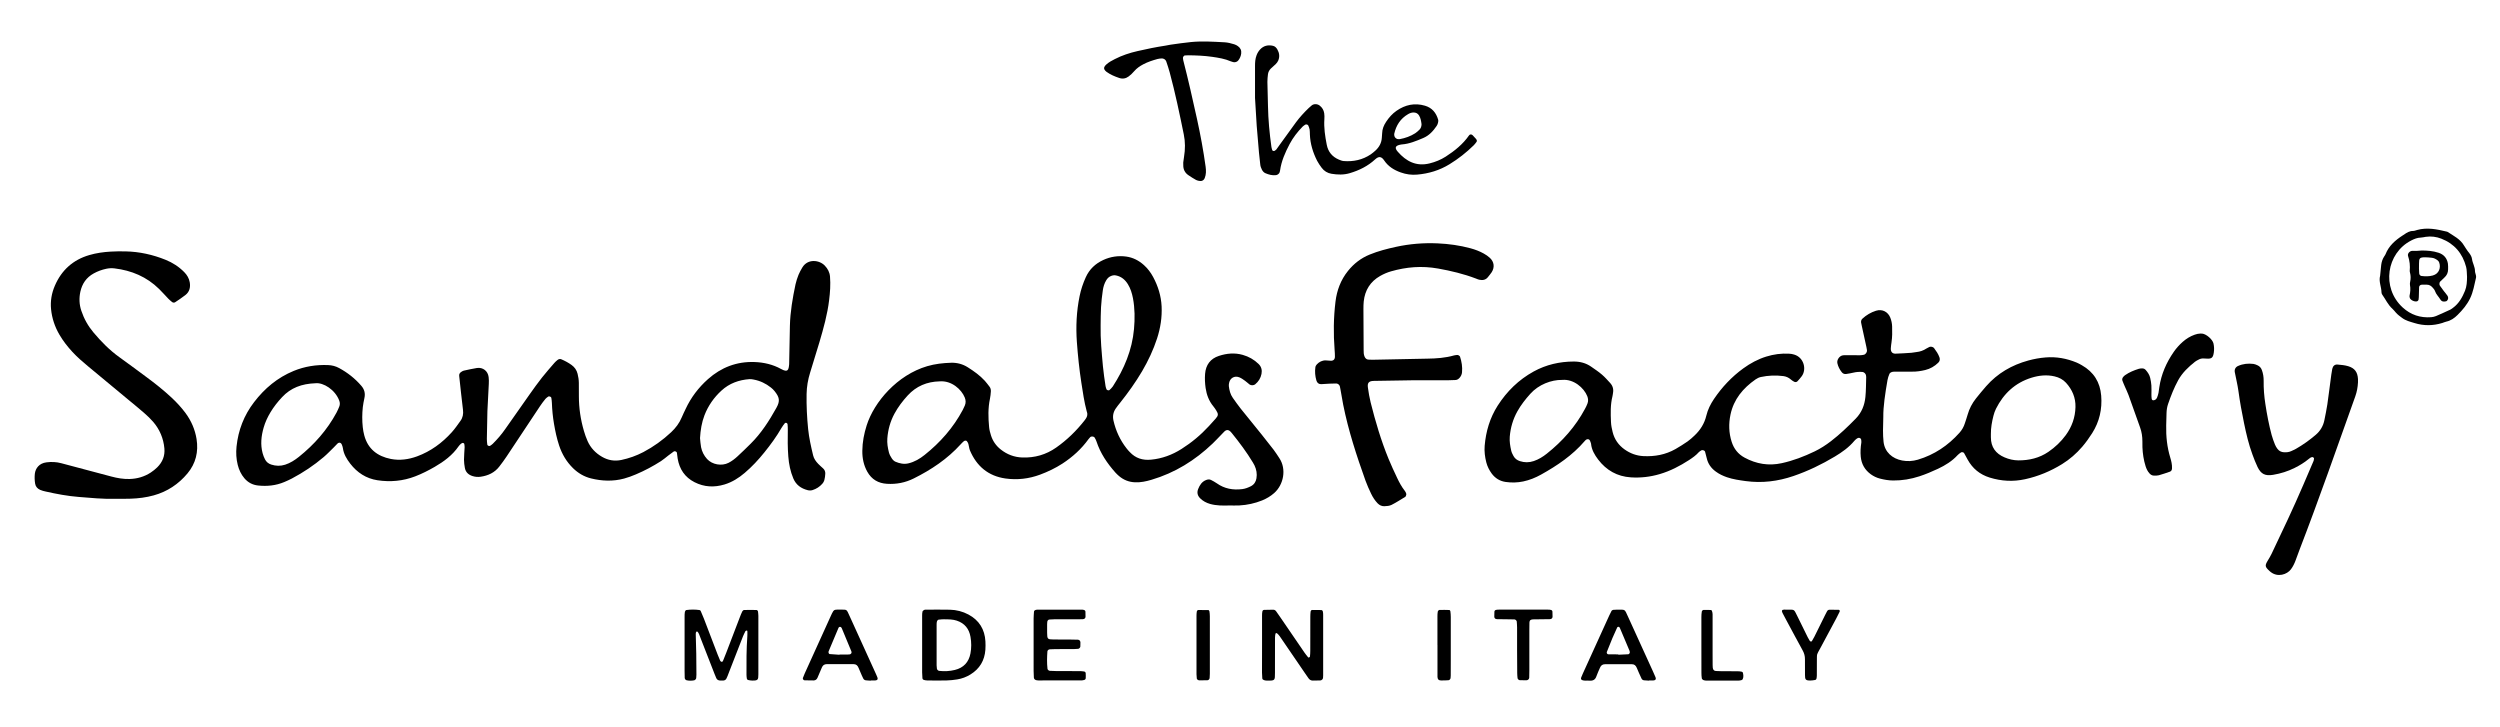 <?xml version="1.0" encoding="utf-8"?>
<!-- Generator: $$$/GeneralStr/196=Adobe Illustrator 27.6.0, SVG Export Plug-In . SVG Version: 6.00 Build 0)  -->
<svg version="1.1" id="Ebene_1" xmlns="http://www.w3.org/2000/svg" xmlns:xlink="http://www.w3.org/1999/xlink" x="0px" y="0px"
	 viewBox="0 0 5976.6 1738.6" style="enable-background:new 0 0 5976.6 1738.6;" xml:space="preserve">
<g>
	<path d="M1165.2,982.9c-0.5,22.5-1,44.5-1.3,66.5c-0.1,4.6,0.6,9.2,1.1,13.8c0.2,2.1,4.7,3.9,6.5,2.7c2.2-1.5,4.5-2.9,6.4-4.8
		c10.9-10.8,20.9-22.3,29.7-35c19.4-27.9,38.9-55.7,58.6-83.4c9.6-13.6,19.3-27.1,29.6-40.2c9.5-12,19.7-23.5,29.7-35.1
		c2.2-2.5,4.7-4.7,7.3-6.8c2.7-2.2,6-3.1,9.3-1.6c8.6,3.7,16.8,8.1,24.4,13.6c7.3,5.3,12.1,12.1,14.3,21c1.8,7.2,2.9,14.4,3,21.7
		c0.1,10.7,0.2,21.3,0.1,32c0,28.2,4.1,55.8,12,82.8c2.4,8.3,5.3,16.5,8.8,24.4c7.3,16.3,19.1,28.7,34.6,37.6
		c14.5,8.4,29.8,10.9,46.2,7.5c18.4-3.9,35.9-10.1,52.5-18.8c24.3-12.8,46.4-28.7,66.5-47.5c10.8-10.2,19.6-21.7,25.3-35.5
		c2.8-6.8,6.1-13.3,9.2-19.9c12.8-27.6,30.9-51.4,53.5-71.5c31.7-28.2,68.9-42.5,111.5-40.9c22.2,0.8,43.7,5.8,63.2,16.6
		c16.4,9,18.1,2.6,19.4-11.4c0.3-3.3,0.2-6.7,0.2-10c0.5-27.3,0.9-54.6,1.6-82c0.8-33.4,6.5-66.3,13.4-98.9
		c1.7-7.8,4.3-15.4,7.2-22.8c2.5-6.1,5.8-12,9.2-17.7c13-21.5,40.7-17.8,53.5-4.4c7.1,7.4,11.8,16,12.6,26.5
		c1.5,18.7,0.2,37.3-2.1,55.8c-4.1,34.5-13.5,67.9-23.3,101.1c-7.2,24.3-14.7,48.4-22.2,72.6c-5.2,16.7-8.1,33.6-8.4,51.1
		c-0.5,28,0.9,56,3.7,83.8c2.2,21.2,6.9,42,11.9,62.8c1.9,8,6.6,14.5,12.2,20.3c3.7,3.8,7.7,7.3,11.7,10.9c3.8,3.4,5.4,7.8,5.2,12.5
		c-0.2,5.3-1,10.6-2.3,15.7c-0.8,3.1-2.7,6.2-4.9,8.6c-6.3,7.1-14.2,12.2-23.2,15c-3.6,1.2-8.1,1.2-11.8,0.2
		c-15.6-4-27.7-12.5-34.2-27.9c-7.1-16.8-10.6-34.4-12-52.4c-1.7-21.3-1.6-42.6-1.2-63.9c0.1-4.6-0.2-9.3-0.7-13.9
		c-0.1-1-1.4-2.3-2.5-2.7c-1-0.4-3-0.3-3.6,0.4c-2.9,3.6-5.8,7.3-8.1,11.3c-12,20.9-26.1,40.2-41.2,58.9c-14.2,17.7-29.7,34.3-47,49
		c-14.3,12.2-30.1,22.1-48.2,27.6c-24.6,7.4-48.6,6.4-71.8-5.5c-23.1-11.8-35.9-31.1-40.2-56.3c-0.8-4.6-1.1-9.2-1.8-13.8
		c-0.5-3.2-5.1-5-7.9-3c-4.4,3-8.5,6.3-12.8,9.5c-5.8,4.4-11.3,9.4-17.4,13.3c-19.1,12.2-39.1,22.9-60,31.7
		c-9.2,3.9-18.6,7.4-28.2,10c-26.3,7.1-52.9,6.1-79.1-0.4c-16.4-4.1-30.6-12.4-42.9-24.4c-15.6-15.3-26.3-33.4-33.2-54
		c-5.7-17.1-9.4-34.7-12.4-52.4c-2.8-16.5-4.4-33-5-49.7c-0.1-4-0.7-7.9-1.3-11.8c-0.5-3.2-5.4-4.9-8-2.9c-2.1,1.6-4.5,3.1-6.1,5.1
		c-4.6,5.7-9.1,11.5-13.1,17.6c-26.6,39.9-53,80-79.6,119.9c-5.5,8.3-11.5,16.4-17.6,24.3c-11.2,14.6-26.7,21.7-44.4,24.3
		c-6.6,1-13.2,0.5-19.7-1.6c-9.7-3.1-16.3-9.2-18.2-19.3c-1.2-6.5-2.1-13.2-2.1-19.8c0-10,1.1-19.9,1.5-29.9
		c0.1-2.6-0.5-5.2-0.8-7.8c-0.2-1.6-3.5-3-4.8-2.2c-1.1,0.7-2.5,1.1-3.4,2c-1.9,1.8-3.9,3.7-5.4,5.9c-14.8,21.4-35,36.3-57.1,49.1
		c-15,8.6-30.4,16.5-46.6,22.7c-29.3,11.3-59.7,14-90.4,9.3c-26.8-4.1-48.4-18.2-64.9-39.6c-8.6-11.1-15.8-23.1-17.7-37.5
		c-0.3-2.6-1.4-5.1-2.3-7.6c-1.9-5.4-6.6-6.7-10.7-2.8c-2.9,2.8-5.4,5.9-8.3,8.6c-8.1,7.9-15.9,16.2-24.5,23.5
		c-23.4,19.9-48.9,36.9-76.1,51.3c-5.9,3.1-12,5.8-18.1,8.4c-20.1,8.5-41.2,10.6-62.7,8.3c-13.2-1.4-24.1-7.2-32.7-17.3
		c-7.9-9.3-12.9-20.1-15.9-31.9c-3.6-14.4-4.4-29-2.9-43.7c4.1-39.4,17.9-75,42-106.4c25.2-32.9,56-58.7,94.6-74.6
		c26.3-10.8,53.7-15.1,82.1-14c9.5,0.3,18.5,2.7,26.7,7.2c20.1,10.9,37.8,24.8,52.8,42.2c7.7,8.8,10,18.4,7.5,29.6
		c-1.5,7.2-3,14.4-3.8,21.6c-1.7,15.9-1.8,32-0.1,47.9c0.7,6.6,1.9,13.2,3.6,19.6c8.7,32.6,31.6,50,63.4,56.3
		c21.3,4.2,42.4,1.3,62.9-6.2c32.6-12,59.8-32,82.9-57.6c7.6-8.4,13.9-17.8,20.6-27c5.8-7.9,7.4-16.8,6.2-26.5
		c-3.3-27.1-6.2-54.2-9.1-81.4c-0.5-4.4,1.8-7.6,5.6-9.8c1.7-1,3.5-2.2,5.4-2.6c10.4-2.2,20.8-4.7,31.3-6.3
		c14.4-2.2,26.4,7.2,28.1,21.7c0.6,5.3,0.7,10.6,0.4,16C1167.6,939.5,1166.3,961.4,1165.2,982.9z M1673.5,1047.3
		c0.8,7.3,1.1,14.6,2.5,21.8c2.1,10.6,7,20.1,14.3,28.2c12.4,13.6,35.1,17.5,51.5,9.1c7.8-4,14.7-9.3,21-15.1
		c10.8-9.9,21.3-20.2,31.7-30.5c25.4-25.1,44.4-54.9,61.6-85.8c9.4-16.8,7.2-25.5-4.5-40.1c-2.5-3.1-5.4-5.9-8.6-8.4
		c-12.2-9.7-25.9-16.2-41.3-19.1c-3.3-0.6-6.6-1.3-9.9-1c-25.3,1.8-48.2,10-67.1,27.4c-18,16.5-31.6,36-40.5,58.8
		C1677.5,1010,1674.6,1028.4,1673.5,1047.3z M754.3,916.2c-33.2,1.2-59.2,11-79.9,33.2c-10.5,11.2-20,23.2-27.9,36.4
		c-6.9,11.5-12.5,23.5-16.2,36.4c-5.8,20.2-8,40.5-2.5,61.1c1.4,5.1,3.3,10.1,5.7,14.8c3.1,6.1,8.1,10.3,14.9,12.5
		c11.1,3.6,22.1,3.9,33.3,0.3c12.3-4,22.9-10.8,32.8-18.7c36.8-29.5,67.5-64.1,90-105.8c2.5-4.7,4.6-9.6,6.6-14.5
		c1.8-4.5,1.7-9.1,0.1-13.7C801.4,931.4,772.8,914.1,754.3,916.2z"/>
	<path d="M4502.3,996.5c-0.8,25.1-1.3,42.3,0.6,59.7c2.8,24.7,21,40.3,44.5,44.7c12.5,2.4,25.1,1.7,37.6-2
		c39.4-11.8,72.1-33.8,99.4-64.3c5.8-6.5,10.2-14,12.8-22.4c2.2-7,4.8-13.9,6.7-20.9c4-14.3,10.8-27.2,20-38.8
		c7.9-9.9,16-19.7,24.3-29.2c27.2-31,61.4-50.7,100.9-61.5c13.5-3.7,27.3-6.2,41.3-7.3c25.7-2.1,50.4,2.4,74.2,12.3
		c4.3,1.8,8.4,4.1,12.4,6.4c28.3,16,43.6,40.5,46.2,72.7c2.6,32.1-4.2,62.3-21.6,89.7c-7.2,11.3-14.9,22.1-23.6,32.3
		c-14,16.3-30,30.3-48.3,41.6c-27.4,16.9-56.8,29.2-88.3,36.1c-28.6,6.3-56.7,4.8-84.8-3.9c-23.6-7.4-40.9-21.6-52.7-43
		c-2.9-5.2-5.7-10.5-8.6-15.7c-1-1.8-5.6-2.7-7.3-1.4c-2.7,2-5.6,3.8-7.8,6.2c-13.3,14.6-29.6,24.6-47.2,32.9
		c-14.5,6.8-29.2,13-44.4,18c-20.4,6.7-41.3,10.2-62.9,10c-10.8-0.1-21.2-1.9-31.6-4.6c-7.8-2-15-5.5-21.6-10.2
		c-14.3-10.4-22.4-24.4-24.1-42c-1.1-11.3-0.4-22.6,1.4-33.9c0.4-2.5-0.2-5.2-0.6-7.8c-0.3-2.1-4.5-4.2-6.5-3.4
		c-1.2,0.5-2.6,0.9-3.6,1.7c-2.1,1.6-4.3,3.3-5.9,5.3c-13,15.6-29.2,27.1-46.5,37.5c-31.5,18.9-64.4,34.8-99.2,46.7
		c-37.2,12.7-75,17.4-114.1,12.1c-15.2-2.1-30.3-4.2-44.9-9.2c-9.5-3.3-18.5-7.5-26.6-13.5c-11.2-8.1-18.8-18.7-21.8-32.4
		c-1.2-5.2-2.5-10.3-4-15.5c-0.7-2.5-6.2-4.4-8.6-3c-2.2,1.4-4.7,2.7-6.4,4.6c-6.7,7.6-14.9,13.3-23.3,18.8
		c-21.9,14.2-44.8,26.1-70,33.5c-22.6,6.7-45.6,9.3-69.1,7.8c-32.6-2.1-58.5-16.9-78.1-42.6c-8.5-11.2-15.6-23.3-17-37.8
		c-0.1-0.7-0.2-1.3-0.5-1.9c-1.5-3.5-1.7-8.2-6.6-8.9c-3.7-0.5-6.2,2.3-8.3,4.7c-29.1,33.9-65.5,58.4-104.1,79.9
		c-13.4,7.5-27.6,13.2-42.7,16.4c-13.9,2.9-27.9,3.2-41.8,1.2c-13.7-1.9-25-8.7-33.4-20c-6-8.2-10.5-17.1-13-26.8
		c-3.3-13-5-26.2-3.9-39.6c2.9-34.4,12.4-66.7,31.1-96c22-34.3,50.2-62,86.1-81.7c29.9-16.4,62-23.7,95.9-23.8
		c15.1,0,29,3.6,41.5,12.3c8.7,6.1,17.7,12,25.7,18.9c7.1,6,13.2,13.1,19.6,20c6.3,6.8,8.6,14.9,6.9,24c-0.5,2.6-0.6,5.3-1.3,7.9
		c-5.1,20.3-4.4,41-3.5,61.7c0.3,8,2,15.8,3.9,23.6c4.3,17.6,14.1,31.5,28.8,41.9c13.3,9.4,28.1,14.9,44.6,15.8
		c27.2,1.4,53.1-3.3,77-16.9c9.8-5.6,19.4-11.7,28.7-18.1c6-4.2,11.4-9.2,16.7-14.2c13.9-13.1,23.8-28.8,28.2-47.5
		c3.5-14.6,10-27.5,18.2-39.7c19.2-28.4,42.4-53.1,70.2-73.3c16.8-12.2,34.9-22,54.8-28.2c18-5.6,36.4-8,55.2-6.9
		c3.9,0.2,7.9,0.9,11.7,2.1c23.4,7,30.2,35.5,17.9,51.9c-3.2,4.2-6.6,8.3-10.3,12.1c-1.9,1.9-5,2.2-7.5,1c-2.9-1.5-5.8-3.3-8.2-5.5
		c-5.2-4.6-11.2-7.2-17.9-8.1c-18-2.3-36-1.6-53.7,2.2c-4.4,0.9-8.9,3.1-12.6,5.7c-30,20.9-52.3,47.5-60,84.1
		c-4.6,21.8-4.1,43.7,2.8,65.2c5.3,16.6,15.4,29.4,30.8,37.7c28,15.2,57.7,20.2,88.9,13.3c27.4-6,53.5-16,78.8-28.2
		c13.8-6.7,26.7-15,38.9-24.4c21.2-16.3,40.4-34.7,59.1-53.8c14.4-14.7,21.2-32.2,23.2-51.8c1.6-15.9,1.4-31.9,1.9-47.9
		c0-1.3-0.3-2.6-0.5-4c-0.5-3.6-4.5-7.5-8-7.9c-7.4-0.7-14.6-0.2-21.8,1.5c-5.8,1.4-11.7,2.4-17.7,3.3c-4.2,0.6-7.9-1-10.5-4.4
		c-5-6.4-8.7-13.4-10.4-21.3c-1.8-8.2,5.1-18,13.6-19c3.3-0.4,6.6-0.3,10-0.3c10,0,20,0.3,30,0.2c3.3,0,6.6-0.5,9.8-1.2
		c4.2-0.9,7.9-6.4,7.4-10.7c-0.3-2.6-0.9-5.2-1.4-7.8c-3.7-16.9-7.4-33.8-11.1-50.8c-0.6-2.6-1.3-5.2-1.6-7.8
		c-0.4-3.5,0.5-6.7,3.1-9.1c9.4-8.7,20.4-15.2,32.5-19c15.7-4.9,28.9,3.2,34.2,16.4c2.7,6.8,4.2,14,4.4,21.4
		c0.4,12.7,0.4,25.3-1.5,37.9c-0.7,4.6-1.3,9.2-1.6,13.9c-0.6,8.3,3.5,13.3,11.3,13c12.6-0.4,25.3-1.2,37.9-2.1
		c4-0.3,7.9-1.3,11.9-1.7c8.8-0.9,16.9-3.7,24.2-8.6c2.2-1.4,4.6-2.6,7-3.7c3.3-1.4,8.9-0.1,11,2.7c5.2,7,10.1,14.1,13,22.3
		c1.7,4.9,0.7,9.3-3,12.8c-8.8,8.5-19,14.5-31,17.4c-10.4,2.5-20.9,4.1-31.7,3.9c-12.7-0.2-25.3-0.1-38,0c-3.3,0-6.8-0.2-9.9,0.7
		c-2.3,0.7-5.1,2.5-6,4.6c-2.1,4.8-3.8,10-4.7,15.1C4506.8,940.5,4502,972.1,4502.3,996.5z M4759.5,1037.5c0,2.7,0,5.3,0,8
		c0,23.3,11.5,39,32.6,47.9c10.5,4.5,21.6,7.1,33,7.2c25.9,0.1,50.3-5.6,71.9-20.4c16.1-11,30.1-24.3,41.6-40
		c14.5-19.9,22.5-42.2,23.1-67c0.6-22.5-7.7-41.7-22.6-58.1c-7.4-8-16.6-12.8-27.4-15.3c-18.9-4.4-37.3-2.3-55.2,3.2
		c-39,12.1-66.6,37.9-84.8,74.1c-2.7,5.3-4.6,11.1-6.1,16.9C4762,1008.3,4759.3,1022.8,4759.5,1037.5z M3734.8,908.2
		c-26.4-0.4-56.6,11.2-76.4,33.3c-11.6,12.9-22.3,26.5-30.8,41.7c-10.6,18.9-16.5,39.1-18.3,60.7c-0.9,11.4,1,22.6,3.5,33.6
		c1,4.4,3.3,8.7,5.5,12.8c3.3,6,8.5,9.9,15.2,12.1c11.2,3.6,22.1,3.6,33.3-0.2c11.5-3.9,21.7-10.2,31.1-17.7
		c37.4-29.7,68.6-64.8,91.3-107.2c2.2-4.1,4.3-8.3,5.9-12.7c2.2-5.8,1.8-11.5-0.5-17.5C3786.6,927,3762,905.8,3734.8,908.2z"/>
	<path d="M2938.7,1208.4c-15.3,0.4-30.6,0.6-45.6-3.6c-9.2-2.6-17.3-6.9-24-13.6c-6.2-6.2-8.1-13.5-4.8-22c3.8-9.6,9-17.8,19.2-21.7
		c3.9-1.5,7.8-2,11.6-0.1c4.7,2.5,9.5,4.9,13.8,8c18.4,13.1,38.9,16.6,60.8,13.9c7.4-0.9,14.1-3.6,20.7-6.9
		c7.7-4,11.9-10.5,13.3-18.8c1.9-10.9,0-21.2-4.7-31.1c-1.1-2.4-2.6-4.7-3.9-7c-14.8-24.6-32-47.5-50-69.8c-0.8-1-1.7-2-2.6-3
		c-5.1-5.6-10.3-6.1-15.5-1.1c-2.9,2.8-5.5,5.8-8.3,8.6c-6.5,6.7-12.9,13.5-19.6,20c-42.1,40.3-90.2,70.2-146.4,86.8
		c-12.8,3.8-25.7,6.6-39.3,6c-14.6-0.6-27.3-5.6-38.3-15c-3-2.6-6-5.4-8.6-8.3c-19.7-22.1-36-46.2-45.3-74.6c-1-3.1-2.6-6.1-4.3-8.9
		c-1.9-3.2-8.2-3.7-10.7-1c-1.4,1.4-2.7,2.9-3.9,4.5c-17,23.6-38.1,42.7-62.3,58.5c-16.8,10.9-34.8,19.5-53.6,26.5
		c-26.8,10-54.7,13.1-82.6,9.2c-40.9-5.7-69.1-29.3-85.1-67.3c-2-4.8-2.2-10.4-3.7-15.5c-0.7-2.5-2.3-4.8-3.9-6.8
		c-0.6-0.8-2.4-1-3.6-0.9c-1.2,0.1-2.6,0.7-3.6,1.6c-2.5,2.2-4.9,4.5-7.1,7c-31.8,35.1-70.4,60.9-112.4,81.8
		c-20,10-41.5,14.2-63.9,12.8c-20.9-1.2-36.8-10.5-47.1-28.9c-8.7-15.5-12.1-32.4-11.9-50c0.2-20.8,4.1-41,10.4-60.8
		c17.8-56.1,73.1-120.4,144.7-141.5c18.7-5.5,37.9-7.6,57.2-8.2c14.1-0.4,27.7,3.1,39.9,10.9c14.7,9.3,28.8,19.3,40.6,32.2
		c4,4.4,7.5,9.3,11.2,14c2.6,3.3,3.5,7.3,3.3,11.3c-0.4,6-1,12-2.2,17.8c-4.8,22.5-4.1,45.1-2,67.7c0.6,6.6,2.4,13.1,4.4,19.5
		c4.2,13.7,12.2,25.1,23.5,34c15.1,11.9,32.1,18.4,51.5,19.1c29.7,1,56.7-6.7,80.9-23.7c25.8-18.1,48.2-39.9,67.7-64.7
		c2-2.6,4.1-5.4,5.4-8.3c1.1-2.3,1.4-5.1,1.4-7.7c0-1.9-0.9-3.9-1.4-5.8c-6.1-22.6-9.3-45.7-12.9-68.7c-5-32.3-8.3-64.8-10.7-97.3
		c-2.6-36.7-0.9-73.3,6.5-109.4c3.2-15.7,8.2-30.8,14.9-45.5c8.7-19.1,22.9-32.4,41.8-41.1c17.4-8,35.7-10.7,54.6-8.2
		c16.3,2.2,30.4,9.5,42.6,20.5c9,8.1,16.2,17.7,21.9,28.3c11.8,22,19.1,45.3,20.3,70.4c1.2,26.3-2.8,51.8-10.9,76.7
		c-8.9,27.3-21.1,53.2-35.6,78c-15.6,26.5-33.4,51.4-52.5,75.4c-3.7,4.7-7.6,9.3-10.9,14.3c-5.8,8.7-7.6,18.1-5.2,28.6
		c5.6,24.5,15.8,46.6,31.2,66.3c2.4,3.2,5.1,6.1,7.9,9c13.7,14.7,30.6,20,50.6,18.1c26.5-2.5,50.5-11.4,72.8-25.5
		c24.4-15.4,46.3-33.7,65.8-54.9c5.4-5.9,10.8-11.8,16.1-17.8c6.5-7.4,6.7-10.9,1.2-19.6c-2.1-3.4-4.4-6.7-6.9-9.8
		c-10.5-12.7-16-27.5-18.4-43.6c-1.6-11.2-2.2-22.6-1.3-33.9c1.7-21.5,12.6-36.3,33.1-43c18.6-6.1,37.6-7.9,57-2.4
		c14.5,4.1,26.9,11.2,37.7,21.6c6.9,6.7,8.8,14.8,7.1,23.8c-2,10.2-7.2,18.5-15.3,25.1c-3.3,2.6-9.6,2.9-13.2,0.3
		c-3.7-2.8-7-6.1-10.8-8.8c-4.3-3.1-8.7-6.3-13.6-8.3c-11.6-4.8-22.2,1.8-24.5,13c-0.5,2.6-1,5.3-0.7,7.9c1.2,10,3.5,19.7,9.5,28.1
		c6.2,8.7,12.3,17.5,18.9,25.8c16.6,20.8,33.6,41.4,50.3,62.2c9.6,11.9,19.1,23.9,28.4,36.1c4.8,6.4,9.1,13.1,13.5,19.8
		c17.9,26.7,10.2,63.9-12.2,83.7c-8.6,7.6-18.3,13.3-28.8,17.6c-17.4,7-35.6,11-54.4,12C2954.7,1208.7,2946.7,1208.4,2938.7,1208.4z
		 M2246.4,911.7c-30.4,0.7-56,11.4-76.5,33.8c-12.2,13.3-23,27.6-31.6,43.5c-10,18.5-15.4,38.2-17,59c-0.9,11.4,1,22.6,3.8,33.6
		c1.3,5,4,9.9,6.9,14.3c2.1,3.2,5.3,6.5,8.7,7.9c9.9,4.2,20.2,6.5,31.1,3.9c14.6-3.5,27.1-10.9,38.6-20.1
		c37.4-29.8,68.5-65,91.1-107.4c1.9-3.5,3.6-7.1,5.1-10.8c2.7-6.5,2.4-12.7-0.3-19.3C2298.5,931,2275,909.4,2246.4,911.7z
		 M2631.2,777.9c-0.7,32.7,2.6,65.2,5.5,97.8c1.4,15.9,4,31.7,6.3,47.5c0.4,2.6,1.4,5.1,2.3,7.6c0.6,1.9,5.5,3.2,6.9,1.8
		c2.8-2.8,5.9-5.4,8.1-8.7c27.1-42,46.2-87,50.7-137.3c2.2-24.6,2.1-49.3-2.5-73.7c-2.3-11.8-5.8-23.3-12.2-33.6
		c-6.6-10.6-15.5-18.2-28.1-20.8c-4.1-0.9-7.9-0.4-11.7,1.1c-5.3,2-9,5.6-11.8,10.3c-4.6,7.5-7.1,15.9-8.3,24.5
		c-1.9,13.2-3.4,26.4-4.2,39.7C2631.3,748.6,2631.5,763.2,2631.2,777.9z"/>
	<path d="M274.9,1192.4c-29.6,0.9-58.1-2.2-86.7-4.4c-26.5-2.1-52.8-7-78.8-12.9c-4.5-1-9.2-2.1-13.4-4c-6.3-2.9-10.8-7.5-12-14.8
		c-1.3-8-1.6-15.8-0.7-23.9c1.6-12.8,10.3-24.9,27.7-27.1c12-1.5,23.8-1.1,35.6,2.1c39.8,10.8,79.7,21.2,119.6,31.8
		c14.2,3.8,28.6,6.3,43.4,5.9c18.4-0.5,35.5-5.4,50.9-15.5c5.5-3.6,10.8-7.9,15.5-12.5c12.5-12.4,18.6-27.3,17-45.1
		c-2.2-24-11.1-45.2-26.7-63.4c-6.5-7.5-13.8-14.5-21.3-21c-12.5-11-25.5-21.5-38.3-32.1c-32.3-26.8-64.6-53.6-96.9-80.4
		c-12.8-10.6-25.4-21.6-36.7-33.8c-11.8-12.8-22.4-26.4-31.2-41.5c-10.9-18.7-17.6-38.8-19.8-60.3c-2-19.6,1.3-38.6,9.1-56.6
		c16-37.1,43.3-61.7,82.2-73.1c16.7-4.9,33.9-7.3,51.2-8.3c12-0.7,24-0.8,36-0.5c33,0.7,64.7,7.8,95.2,20.1
		c16.9,6.8,31.9,16.5,44.7,29.5c6.7,6.8,11.4,14.7,13.1,24.2c2.1,12.1-0.5,22.8-10.3,30.5c-7.8,6.2-16.3,11.6-24.5,17.2
		c-2.4,1.6-5.3,1.2-7.5-0.5c-3.1-2.4-6.1-5.1-8.9-7.9c-7.4-7.7-14.4-15.7-22-23.2c-29.7-29.2-65.9-44.4-106.8-49.3
		c-6.7-0.8-13.2-0.4-19.8,1c-10.5,2.3-20.4,5.9-29.8,11.1c-17.5,9.6-27.7,24.5-31.9,43.8c-3.3,15.3-2.7,30.4,2.3,45.3
		c6.4,19.2,16.1,36.6,29.1,52c18.5,22,38.5,42.4,62,59.2c21.1,15.1,41.9,30.7,62.8,46.1c21.5,15.8,42.4,32.3,61.9,50.5
		c12.2,11.4,23.5,23.6,33.4,37c13.7,18.6,22.6,39.1,26.3,61.9c4.9,30.7-1.8,58.4-21.7,82.3c-21.5,25.7-48.4,43.6-80.8,52.5
		c-18,5-36.6,7.3-55.2,7.9C299.4,1192.8,286.7,1192.4,274.9,1192.4z"/>
	<path d="M3377.2,909.1c-30.2,0.5-61.5,0.9-92.8,1.5c-11.9,0.2-15.9,4.5-14.2,16.1c1.7,11.9,3.6,23.7,6.5,35.3
		c11.5,45.9,24.9,91.2,42.9,135.1c6.3,15.4,13.4,30.5,20.5,45.5c5.1,10.8,10.8,21.4,18.3,30.9c1.6,2,2.9,4.6,3.5,7.1
		c0.4,1.7-0.6,3.7-1.1,5.5c-0.2,0.6-0.7,1.2-1.2,1.6c-10.8,6.5-21.4,13.5-32.7,19.2c-5.1,2.6-11.6,3.1-17.4,3.3
		c-6.1,0.2-11.6-2.3-16.1-6.9c-6.5-6.8-11.6-14.7-15.6-23.1c-4.8-10.2-9.6-20.5-13.4-31.2c-21.3-59.6-41-119.7-53.4-181.9
		c-2.3-11.8-4.2-23.6-6.3-35.4c-0.5-2.6-0.9-5.3-1.5-7.8c-0.9-3.9-4.8-7.1-8.7-7.1c-5.3,0-10.6,0.2-16,0.4c-6.7,0.3-13.3,1-19.9,1.2
		c-5.9,0.2-9.9-3-11.6-8.9c-3-10.4-3.9-21-2.4-31.6c0.3-2.4,1.9-5.1,3.6-6.9c5.7-6,12.7-9.6,21.2-9.4c4,0.1,8,0.6,12,0.8
		c6.2,0.3,9.9-3.2,9.9-9.7c0-5.3-0.2-10.7-0.7-16c-3-38.6-2.6-77.3,2.1-115.7c3.3-26.9,12.5-51.7,29.7-73.1
		c14-17.5,31.1-30.8,52-39.3c20.4-8.4,41.7-13.8,63.1-18.5c32.7-7.1,65.8-9.8,99.3-8.3c26.7,1.2,53,4.8,78.8,11.8
		c11,3,21.6,7,31.5,12.5c5.2,2.9,10.3,6.3,14.6,10.3c10.4,9.6,11.9,22.7,4.4,34.4c-2.5,3.9-5.7,7.4-8.5,11.1
		c-5.5,7.4-13,8.7-21.4,6.8c-2.6-0.6-5-1.7-7.5-2.7c-29.3-11.2-59.8-18.5-90.6-24c-39.5-7-75.9-3.8-112.7,6.7
		c-9,2.6-17.5,6.3-25.7,10.9c-23.8,13.5-36.7,34.2-39.5,61.2c-0.6,6-0.7,12-0.7,18c0.1,32.7,0.3,65.3,0.5,98c0,5.3,0,10.6,2.2,15.7
		c1.7,4,4.6,6.8,8.8,7.2c5.9,0.5,12,0.3,17.9,0.2c41.3-0.8,82.6-1.9,123.9-2.5c21.4-0.3,42.6-1.8,63.3-7.7c2.5-0.7,5.3-0.8,7.9-1.1
		c1.9-0.2,5.9,2.3,6.4,4c4,12.2,6,24.6,4.8,37.4c-0.4,4.8-2.3,9-5.4,12.7c-2.6,3.1-5.9,5.6-10.1,5.8c-6,0.4-12,0.6-18,0.6
		C3434.3,909.1,3406.3,909.1,3377.2,909.1z"/>
	<path d="M5637.1,914.2c-0.6,11.4-2.6,22.5-6.4,33.2c-43.7,122.3-86.4,245-133.1,366.2c-3.3,8.7-6.5,17.5-9.7,26.2
		c-2.8,7.6-6.3,14.7-11.1,21.2c-9.3,12.5-31.4,19.7-48.2,6.6c-1.1-0.8-2.1-1.6-3.1-2.6c-11-10.3-11.4-12.7-3.7-25.5
		c3.1-5.1,6.2-10.3,8.8-15.7c26.1-54.7,52.1-109.5,76-165.2c8.1-19,16.3-37.9,24.4-56.9c0.7-1.8,0.7-3.9,1-5.8
		c0.2-1.4-2.8-3.4-4.2-3.2c-3.5,0.4-6.1,2.5-8.6,4.6c-10.3,8.6-21.7,15.4-33.7,21.4c-16.2,8.1-33.3,13.4-51.1,16.4
		c-19.1,3.2-29.1-1.6-37.4-18.7c-4.6-9.6-8.4-19.6-12.1-29.6c-9.1-24.4-14.9-49.7-20.2-75.2c-5.3-25.4-9.9-51-13.4-76.8
		c-2.1-15.2-5.9-30.1-8.7-45.1c-1.2-6.6,1.8-12.1,7.6-14.7c11.9-5.4,24.4-6.6,37.1-5c3.2,0.4,6.4,1.9,9.4,3.2
		c5.1,2.2,8.7,6.1,10.6,11.4c3,8.2,4.4,16.7,4.3,25.5c-0.3,18.7,1.2,37.3,4.1,55.8c3.8,25,8.5,49.9,15.1,74.4
		c2.1,7.7,5,15.2,7.9,22.6c1.5,3.7,3.6,7.2,6,10.3c3.8,5,9.1,7.7,15.5,8c6.1,0.3,12-0.2,17.6-2.9c3.6-1.8,7.3-3.2,10.8-5.2
		c16.8-9.6,32.5-20.8,47.3-33.4c11.1-9.5,18.1-21.2,20.9-35.4c2.5-12.4,5.1-24.8,7-37.3c3.4-23.7,6.3-47.5,9.5-71.3
		c0.6-4.6,1.3-9.2,2.3-13.8c1.5-6.9,5.9-11,12.5-10.4c8.6,0.7,17.4,1.5,25.5,3.9c15.8,4.7,22.6,14.4,23.5,30.9
		C5637.2,908.9,5637.1,911.5,5637.1,914.2z"/>
	<path d="M3000.3,234.2c0-27.1,0-51.8,0-76.5c0-8.7,0.5-17.3,3.7-25.6c1.9-5.1,4.6-9.6,8.2-13.6c8.5-9.3,19.1-11.7,31-9
		c4.8,1.1,8.1,4.5,10.5,8.7c4.9,8.6,6,17.6,2,26.8c-1.3,3-3.4,5.7-5.7,8c-3.7,3.8-8,7.1-11.8,10.8c-3.9,3.8-6.4,8.6-7,14.1
		c-0.6,6-1.4,11.9-1.3,17.9c0.3,19.3,1,38.6,1.4,58c0.6,32.7,3.7,65.2,8.2,97.5c0.4,2.6,1.3,5.1,2,7.7c0.4,1.4,3.9,2.6,5.1,1.8
		c1.6-1.1,3.5-2,4.7-3.5c3.3-4.2,6.2-8.7,9.3-13c12.5-17.3,24.9-34.7,37.5-51.8c9.1-12.3,19.5-23.6,30.6-34.3
		c2.4-2.3,4.9-4.5,7.5-6.5c5.1-3.9,13.2-3.5,18.6,0.6c6.1,4.7,9.8,10.9,10.9,18.4c0.6,4.6,0.8,9.3,0.4,13.9
		c-1.4,20.8,1.7,41.2,5.7,61.5c3.3,16.9,13.2,28.8,29.1,35.5c3.6,1.5,7.5,3.1,11.4,3.4c23.3,1.8,45.1-2.8,64.7-16
		c3.8-2.6,7.4-5.7,10.9-8.8c9.3-8.4,14.9-18.6,15.6-31.3c0.2-3.3,0.6-6.6,0.7-10c0.2-10.4,4-19.5,9.7-28c6.7-10.1,14.7-19.1,24.6-26
		c20.8-14.5,43.5-19.5,68.2-12.2c16.9,5,26.6,16.9,31.4,33.3c0.7,2.4,0.2,5.3-0.4,7.8c-0.6,2.5-1.7,5.1-3.2,7.3
		c-8.4,12.3-18.1,23-32.2,28.9c-16.6,7-33.1,14-51.4,15.3c-0.7,0-1.3,0.2-2,0.3c-13,2.3-15.8,7.4-7.3,17.1
		c20,23,44.3,35.8,76.1,27.9c13.8-3.4,26.6-8.6,38.5-16.2c21.4-13.8,41.1-29.6,55.8-50.8c2.1-3,5.9-3,8.6-0.3
		c2.8,2.9,5.4,5.9,8.1,8.8c0.4,0.5,0.7,1.1,1.1,1.7c1.1,1.9,1.2,3.9-0.1,5.6c-2,2.7-4,5.3-6.3,7.7c-17.7,17.4-37,32.6-58.1,45.5
		c-23.7,14.6-49.7,22.4-77.3,24.8c-13.4,1.2-26.6-0.6-39.3-5.2c-16.1-5.7-30-14.3-39.7-28.8c-6.1-9.1-12.5-10.7-21.4-2.5
		c-17.5,16.2-38.2,26.4-60.9,33.1c-14.4,4.3-29.1,3.8-43.6,1.4c-9.3-1.5-17.6-6.4-23.4-14.3c-3.9-5.4-7.9-10.8-10.9-16.7
		c-10-19.8-16.5-40.7-17.3-63.1c-0.2-4,0-8-0.7-12c-0.5-3.2-2-6.3-3.2-9.4c-0.8-2-5.1-3.2-7-2c-2.2,1.5-4.6,2.9-6.4,4.7
		c-12.2,12.5-22.8,26.1-31,41.5c-10.6,20.1-19.8,40.7-23,63.5c-0.2,1.3-0.6,2.6-0.9,3.9c-0.9,3.4-4.9,6.7-8.8,7.2
		c-8.9,1.1-17.2-1.2-25.2-4.6c-3.7-1.5-6.4-4.6-8.4-8.3c-2.2-4.2-3.7-8.5-4.1-13.2c-0.9-9.3-2.2-18.5-3-27.8
		c-1.9-21.2-3.8-42.5-5.4-63.7C3002.8,278.3,3001.5,255,3000.3,234.2z M3398.4,296.8c-1-7.1-2-14.3-5.9-20.7
		c-3-4.9-7.4-7.2-13.2-7.2c-4.8,0-9.2,1.7-13.1,4c-18.2,10.6-28.6,26.8-33.1,47.1c-0.4,1.8,0.2,3.9,0.6,5.8c0.9,3.5,5.4,6.9,8.8,6.9
		c1.3,0,2.7,0.1,3.9-0.1c13.1-2.4,25.5-6.8,36.8-14c3.8-2.5,7.3-5.7,10.5-8.9C3397.1,306.2,3398.3,301.7,3398.4,296.8z"/>
	<path d="M5178.6,1017.2c-0.6,26.1,2.1,51.9,9.8,77c2.5,8.3,4.5,16.7,4.1,25.5c-0.1,3.5-1.5,6.7-5,7.9c-8.8,3.1-17.6,6.1-26.5,8.6
		c-3.7,1-7.9,0.9-11.9,0.8c-4.2-0.1-7.6-2.1-10.4-5.2c-4.6-5-7.4-11.1-9.4-17.4c-4.6-14.7-6.9-29.8-7.5-45.2
		c-0.2-4.7-0.1-9.3-0.1-14c0-11.4-1.6-22.5-5.5-33.3c-9.3-25.7-18.2-51.5-27.5-77.1c-2.5-6.9-5.8-13.4-8.7-20.2
		c-2.1-4.9-4.3-9.7-6.1-14.7c-1.2-3.4,0-6.6,2.3-9.2c1.3-1.5,2.8-2.9,4.4-4c9.9-6.9,21-11.4,32.5-15c2.5-0.8,5.3-1,7.9-1
		c3.4-0.1,6.5,1.2,8.8,3.9c4.9,5.6,9,11.7,10.6,19c1.3,5.8,2.4,11.7,2.8,17.7c0.5,7.3,0.1,14.6,0.1,22c0,3.3,0.1,6.7,0.6,9.9
		c0.3,2,1.7,3.8,3.9,3.8c1.8-0.1,3.9-0.7,5.3-1.8c1.5-1.1,2.9-2.9,3.6-4.6c1.5-3.7,2.7-7.5,3.5-11.4c0.9-4.6,1.3-9.2,2-13.8
		c4.6-30.9,16.8-58.7,34.5-84.2c6.1-8.8,13.2-16.7,21.2-23.8c8.6-7.6,18.1-13.5,28.9-17.3c4.5-1.6,8.9-2.6,13.6-2.7
		c1.3,0,2.7,0,4,0.1c10,0.8,25.2,14,27.3,23.8c1.6,7.2,1.8,14.5,0.7,21.8c-1.8,12-5.1,15-17,14.2c-2.7-0.2-5.3-0.3-8-0.4
		c-4.1-0.1-7.9,0.9-11.5,2.9c-2.9,1.6-6,3-8.6,5.1c-15.7,12.5-30.2,26.2-40,44c-10,18.2-17.5,37.4-24.2,56.9
		c-2.4,7-3.5,14.2-3.7,21.6C5179.3,997.2,5179,1007.2,5178.6,1017.2z"/>
	<path d="M2828.7,388.6c0.4-3.1,1-8.4,1.9-13.7c3-17.9,3.1-35.8-0.6-53.6c-10.1-49.6-20.4-99.1-33.6-148c-2.4-9-5.4-17.8-8.4-26.7
		c-1.5-4.4-6.6-7.3-11.1-6.9c-3.3,0.3-6.7,0.5-9.9,1.4c-11.5,3.2-23,6.9-33.6,12.5c-8.3,4.4-15.9,9.5-22.1,16.8
		c-3.9,4.5-8.2,8.8-13,12.3c-6.7,5-14.2,6.5-22.6,3.7c-10.8-3.6-21.2-8-30.4-14.7c-2.1-1.5-4-3.6-5.2-5.9c-0.8-1.5-0.8-4-0.1-5.5
		c1.1-2.3,2.9-4.5,4.9-6.2c6-5.4,13-9.2,20.2-12.8c17.3-8.9,35.6-14.9,54.5-19.2c22-5.1,44.2-9.6,66.6-13c3.9-0.6,7.8-1.6,11.8-2.2
		c16.5-2.3,32.9-4.8,49.5-6.4c26.7-2.6,53.2-0.8,79.8,0.6c8.1,0.4,15.8,2.5,23.4,4.8c3.1,0.9,6.2,2.6,8.8,4.5
		c5.9,4.2,8.7,9.9,7.8,17.3c-0.7,6.1-3,11.5-6.7,16.4c-2.7,3.7-7.9,5.6-12.4,4.4c-1.9-0.5-3.9-1-5.7-1.8
		c-14.2-6.2-29.2-8.6-44.4-10.8c-19.2-2.8-38.5-3.5-57.8-3.7c-2.7,0-5.3,0.2-8,0.4c-1.9,0.1-4.5,3.8-4.3,5.9c0.3,2,0.3,4,0.8,5.9
		c12,46.4,22.5,93.2,32.8,140c8.3,37.7,15.3,75.7,20.6,114c1.3,9.4,1.4,18.6-2.2,27.5c-1.8,4.5-5.9,7.4-11,6.8
		c-3.2-0.3-6.7-0.9-9.5-2.4c-6.4-3.5-12.6-7.5-18.6-11.6c-8.3-5.7-12.3-13.8-12.1-23.9C2828.7,393.5,2828.7,392.1,2828.7,388.6z"/>
	<path d="M1636.6,1542.5c0-22.6,0-45.3,0-67.9c0-4,0-8,0.7-11.9c0.3-1.6,2-4.1,3.3-4.3c10.6-1.5,21.2-1.5,31.8,0
		c1.1,0.1,2.4,1.3,2.8,2.4c2.7,6.1,5.3,12.2,7.7,18.4c11,28.6,21.8,57.2,32.8,85.8c1.9,5,3.9,9.9,6.1,14.7c0.5,1.1,1.9,2,3,2.4
		c2.4,0.7,3.2-1.4,4-3.1c2.5-6.2,5.1-12.3,7.4-18.5c10.7-28,21.4-55.9,32.1-83.9c1.9-5,3.8-9.9,6.1-14.7c0.8-1.6,2.8-3.5,4.3-3.6
		c9.9-0.3,19.9-0.3,29.9,0c1.7,0.1,3.4,1.9,3.6,4.2c0.3,3.3,0.8,6.6,0.8,9.9c0.1,46.6,0.1,93.2,0,139.8c0,13-1,15-14.9,14.8
		c-3.3,0-6.6-0.7-9.8-1.4c-1.1-0.3-2.5-1.6-2.7-2.6c-0.6-3.2-1-6.6-1-9.9c-0.2-30.6-0.2-61.3,2-91.8c0.3-4,0.2-8,0.1-11.9
		c0-1.9-1.1-2.5-2.8-1.7c-0.6,0.2-1.4,0.5-1.7,0.9c-2,4.1-4.2,8.3-5.9,12.5c-10.9,27.9-21.7,55.8-32.6,83.7
		c-1.4,3.7-2.9,7.4-4.3,11.2c-4,10.2-5.5,11.7-18.1,10.9c-4.3-0.3-7.6-2.1-9.2-6.4c-1.1-3.1-2.6-6.1-3.8-9.2
		c-10.6-27.3-21.3-54.6-31.9-81.8c-1.7-4.3-3.3-8.7-5-13c-2.2-5.3-4.8-8-6.2-6.6c-2.1,2.1-2,4.7-1.9,7.2c0.4,15.3,1,30.6,1.2,45.9
		c0.3,16.6,0.3,33.3,0.4,49.9c0,2.7-0.3,5.3-0.5,8c-0.2,2.4-2.8,5.1-5,5.5c-6,1.1-11.9,1.2-17.8-0.1c-2.4-0.5-4.6-3-4.7-5.7
		c-0.2-5.3-0.3-10.6-0.3-16C1636.6,1583.8,1636.6,1563.1,1636.6,1542.5z"/>
	<path d="M3017.1,1541.6c0-23.3,0-46.7,0-70c0-3.3,0.1-6.7,0.8-9.9c0.4-1.8,1.8-3.6,4.1-3.7c7.3-0.2,14.6-0.3,21.9-0.4
		c2.8,0,5.1,1.4,6.8,3.7c3.1,4.3,6.2,8.7,9.2,13.1c19.6,28.6,39.1,57.2,58.7,85.8c2.6,3.8,5.6,7.4,8.5,11c0.4,0.5,1.3,1,1.7,0.8
		c1.1-0.5,2.7-1.3,2.8-2.1c0.5-4.6,0.8-9.3,0.8-13.9c0.1-27.3,0-54.7,0.1-82c0-4,0.2-8,0.7-11.9c0.3-1.9,1.6-3.9,3.8-3.9
		c7.3-0.1,14.6-0.1,21.9,0.2c2.2,0.1,3.3,2.2,3.7,4.1c0.5,2.6,0.6,5.3,0.6,7.9c0,48,0,96,0,144c0,2-0.2,4-0.3,6
		c-0.2,3.2-3.1,6.1-6.6,6.3c-6,0.3-12,0.3-18,0.3c-4.3,0-7.6-2-10.1-5.5c-3.1-4.4-6.1-8.7-9.1-13.1c-19.9-29.2-39.8-58.4-59.8-87.5
		c-1.8-2.7-4.2-5-6.7-7.2c-0.5-0.5-3.2,0.2-3.3,0.7c-0.6,3.2-1.2,6.5-1.2,9.8c-0.1,24-0.1,48-0.1,72c0,4,0,8,0,12
		c-0.1,18.9,0.7,19.3-20.7,18.8c-2,0-4-0.5-5.8-1.2c-1.8-0.7-3.6-1.8-3.8-4.1c-0.3-4.6-0.6-9.3-0.7-13.9
		C3017.1,1585.6,3017.1,1563.6,3017.1,1541.6C3017.1,1541.6,3017.1,1541.6,3017.1,1541.6z"/>
	<path d="M2204.5,1541.7c0-23.3,0-46.6,0-69.9c0-3.3,0.1-6.7,0.9-9.9c0.4-1.5,2.4-2.8,4-3.8c1-0.6,2.6-0.6,3.9-0.6
		c19.3,0,38.6-0.4,57.9,0.1c15.4,0.4,30.3,4.2,44,11.5c25.6,13.7,39,35.4,40.6,64.3c0.3,6.6,0.4,13.3-0.1,20
		c-1.9,25.6-13.7,45.5-35.7,59c-9.7,6-20.3,10-31.6,11.8c-8.5,1.4-17.2,2.3-25.8,2.5c-15.3,0.4-30.6,0.2-45.9,0
		c-2.6,0-5.3-0.5-7.8-1.2c-1.9-0.6-3.5-2-3.7-4.2c-0.3-4.6-0.6-9.3-0.7-13.9C2204.4,1585.6,2204.5,1563.6,2204.5,1541.7
		C2204.5,1541.7,2204.5,1541.7,2204.5,1541.7z M2256.2,1480.5c-1.9,0.1-7.2,0.1-12.4,0.9c-1.5,0.2-3.3,2.3-3.8,3.8
		c-0.8,2.4-0.9,5.2-0.9,7.9c-0.1,32.5-0.1,65.1,0,97.6c0,2.6,0.4,5.3,0.7,7.9c0.3,2.3,2.9,4.9,5.3,5.2c12.7,1.5,25.2,0.8,37.6-2.2
		c20.9-5.1,33.3-18.6,37.3-39.4c2.5-13.1,2.4-26.6,0.1-39.7c-3.3-19.1-13.8-32.5-32.9-38.8C2278.1,1480.7,2269,1480.6,2256.2,1480.5
		z"/>
	<path d="M5690,659.3c0.8-8.6,1.6-17.2,2.6-25.8c0.9-7.3,3.1-14.3,7.2-20.5c1.1-1.7,2.4-3.3,3.1-5.1c7.9-20.2,23.3-33.5,40.8-44.9
		c1.1-0.7,2.3-1.4,3.4-2.1c6.5-4.8,13.2-8.8,21.7-8.8c3.2,0,6.5-1.4,9.7-2.3c24.1-6.7,47.5-1.7,70.8,3.9c0.6,0.2,1.4,0.2,1.9,0.6
		c14.3,9.5,30.3,17,39.4,32.7c1.3,2.3,3,4.4,4.3,6.7c4.9,8.6,13.4,15,14.8,25.6c1.3,9.9,7.2,18.6,7.1,28.9c0,3.2,1.6,6.4,2.2,9.7
		c0.4,1.9,0.7,4.1,0.3,5.9c-4,16.7-6.6,33.8-14.2,49.5c-7.4,15.3-18.1,27.9-29.9,39.6c-7.5,7.5-16.2,13.7-27.1,16
		c-3.2,0.7-6.3,2.2-9.4,3.2c-22.2,6.9-44.6,7-66.7,0.1c-10.1-3.1-20.4-5.5-29.3-12.1c-5.3-4-10.7-7.8-15.1-12.9
		c-2.6-3-5.1-6.2-8-8.9c-10.7-9.4-16.3-22.5-24.4-33.8c-1.1-1.5-1.9-3.7-1.9-5.6C5693.1,685.7,5686.3,672.9,5690,659.3z
		 M5897.8,661.9c-0.7-7.9-0.2-16.2-2.2-23.8c-8.5-32.3-28-55.4-59.4-67.6c-11.9-4.6-24.5-6.2-37.3-4.3c-3.9,0.6-7.9,1.7-11.8,1.8
		c-8.2,0.2-15.5,3.2-22.7,6.9c-59,30.1-72.1,112.9-20.3,160.3c19.1,17.4,42,25.1,67.9,23.1c3.9-0.3,8-1.2,11.6-2.7
		c11.6-4.9,23-10.2,34.5-15.5c2.4-1.1,4.4-3,6.5-4.5c13.9-10.3,21.9-24.7,28.3-40.3C5897.2,684.5,5897.7,673.3,5897.8,661.9z"/>
	<path d="M3942.3,1627.2c-4-0.3-8-0.4-11.9-0.8c-2.8-0.3-5-1.8-6.2-4.4c-3.9-8.5-7.8-16.9-11.3-25.5c-2.3-5.5-5.7-8.7-11.9-8.6
		c-21.3,0.1-42.6,0.1-63.9,0c-6.3,0-9.8,3-12.1,8.4c-2.8,6.8-6.2,13.3-8.5,20.3c-2.8,8.5-8.4,11.3-16.8,10.6
		c-5.9-0.5-12,0.9-17.7-1.4c-1-0.4-2.1-1.8-2.4-2.9c-0.3-1.2,0.2-2.6,0.7-3.9c1.2-3.1,2.6-6.1,3.9-9.2
		c20.9-46.1,41.8-92.1,62.8-138.1c1.7-3.6,3.6-7.1,5.3-10.7c1-2,2.8-2.8,4.7-3.1c2.6-0.3,5.3-0.4,8-0.4c21.5,0.4,17.9-3.1,27.6,18.1
		c19.6,43,39.2,86,58.8,129c2.2,4.8,4.4,9.7,6.4,14.6c1.9,4.4-0.3,7.4-5.6,7.6c-3.3,0.1-6.6,0-10,0
		C3942.3,1626.9,3942.3,1627.1,3942.3,1627.2z M3868.9,1564.4c0,0.3,0,0.5,0,0.8c8-0.4,15.9-0.7,23.9-1.1c1.4-0.1,3.7-2.9,3.5-4.2
		c-0.2-1.3-0.1-2.7-0.6-3.9c-7.7-18.4-15.5-36.7-23.3-55.1c-0.2-0.6-0.8-1-1.2-1.6c-0.8-1.4-4.2-1-5,0.6
		c-3.9,8.4-7.8,16.8-11.4,25.4c-4.6,11-9,22.1-13.4,33.2c-1,2.6,0.9,5.7,3.6,5.7C3852.9,1564.4,3860.9,1564.4,3868.9,1564.4z"/>
	<path d="M2081.8,1627.2c-4-0.2-8-0.3-11.9-0.8c-2.8-0.3-4.9-1.9-6.2-4.4c-1.2-2.4-2.4-4.8-3.4-7.2c-2.7-6.1-5.4-12.2-7.9-18.4
		c-2.2-5.5-5.7-8.7-11.9-8.7c-21.3,0.1-42.6,0.1-63.9,0c-6.2,0-9.8,3-12,8.5c-3.3,8-6.7,16-10.2,23.9c-1.7,3.9-4.6,6.5-9.1,6.6
		c-7.3,0-14.6-0.1-21.9-0.3c-2.6-0.1-4.8-3.4-4-5.6c1.5-3.7,2.9-7.4,4.5-11.1c20.9-46.1,41.8-92.2,62.7-138.2
		c1.6-3.6,3.4-7.3,5.5-10.6c0.9-1.5,2.9-2.8,4.6-3.1c3.2-0.6,6.6-0.5,10-0.4c19.3,0.3,16.2-2.4,24.8,16.3
		c20.8,45.4,41.4,90.9,62,136.3c1.4,3,2.7,6.1,4,9.2c1.9,4.5-0.2,7.3-5.5,7.6c-3.3,0.1-6.7,0-10,0
		C2081.8,1626.9,2081.8,1627.1,2081.8,1627.2z M2006.9,1565.3c0-0.2,0-0.3,0-0.5c6,0,12,0,17.9,0c2,0,4-0.2,6-0.3
		c3.5-0.2,6-3.7,4.7-6.9c-7.6-18.4-15.3-36.8-22.9-55.2c-0.8-1.8-1.7-3.5-4-3.8c-2.5-0.3-3.7,1.4-4.4,3.2
		c-7.8,18.3-15.5,36.7-23.2,55.1c-0.5,1.1-0.5,2.7-0.1,3.9c0.3,1.1,1.3,2.7,2.1,2.8C1991.1,1564.4,1999,1564.8,2006.9,1565.3z"/>
	<path d="M2471,1540.3c0-20.7-0.1-41.3,0-62c0-5.3,0.6-10.6,0.9-15.9c0.1-2.4,2-3.6,3.7-4.2c1.8-0.7,3.9-0.7,5.9-0.7
		c34.7,0,69.3,0,104,0c2,0,4.1,0,5.9,0.7c1.8,0.6,3.5,1.9,3.5,4.3c0.1,4,0.3,8,0.2,11.9c-0.1,3.5-2.6,5.7-6.6,5.9
		c-5.3,0.2-10.7,0.2-16,0.2c-17.3,0-34.7,0-52,0c-4,0-8,0.3-12,0.6c-2.4,0.2-4.6,2.7-4.8,5.4c-0.2,2-0.4,4-0.4,6
		c-0.1,6.7-0.1,13.3,0,20c0.2,15.4,0.8,16.1,15.4,16.3c12.7,0.1,25.3,0,38,0.1c6.7,0,13.3,0.2,20,0.4c3.6,0.1,6.1,2.7,6.2,6.4
		c0.1,3.3,0,6.7-0.2,10c-0.2,2.4-2.9,5.3-5.1,5.4c-3.3,0.3-6.6,0.6-10,0.6c-14.7,0.1-29.3,0-44,0.1c-4.7,0-9.3,0.3-14,0.5
		c-2.7,0.1-5.4,2.5-5.6,4.8c-1,14-1.4,27.9,0.2,41.8c0.2,2.2,3.1,4.7,5.6,4.8c5.3,0.3,10.6,0.6,16,0.6c18,0.1,36,0,54,0.1
		c4,0,8,0.2,11.9,0.9c1.7,0.3,3.7,1.6,3.8,4c0.1,4,0.4,8,0.1,11.9c-0.1,1.8-1.2,3.8-3.5,4.3c-1.9,0.4-3.9,1.1-5.8,1.1
		c-34.7,0.1-69.3,0.1-104,0.1c-1.3,0-2.6-0.3-4-0.4c-3.5-0.4-6.5-3-6.7-6.2c-0.3-5.3-0.6-10.6-0.6-16
		C2470.9,1582.9,2471,1561.6,2471,1540.3z"/>
	<path d="M4273.5,1457.5c16.7,0.1,14.8-1.5,22.5,13.9c8.6,17.3,17,34.7,25.6,52c1.5,3,3.2,5.8,4.9,8.6c1.1,1.8,4.1,2.3,5,0.8
		c2-3.4,4.1-6.8,5.9-10.4c8.6-17.3,17.1-34.6,25.7-51.9c1.5-3,3.1-5.9,4.6-8.9c1.3-2.6,3.5-4,6.3-4c7.3,0,14.6,0.2,21.9,0.3
		c1.8,0,3,2.6,2,4.5c-2.6,5.4-5.3,10.8-8.1,16.1c-12.9,24.1-25.9,48.1-38.7,72.2c-8,15.2-7.5,10.1-7.6,30.3c0,11.3,0,22.7-0.1,34
		c0,2.6-0.4,5.3-1,7.9c-0.3,1.1-1.7,2.4-2.7,2.6c-3.9,0.7-7.9,1.4-11.8,1.4c-11.6,0.1-12.7-2.5-12.8-12.8c-0.2-12.7-0.3-25.3-0.1-38
		c0.1-7.5-1.7-14.3-5.4-21c-13.5-24.5-26.6-49.2-39.9-73.9c-2.8-5.3-5.7-10.6-8.4-15.9c-2.6-5.2-1.3-7.8,3.9-7.9
		C4268.1,1457.4,4270.8,1457.5,4273.5,1457.5z"/>
	<path d="M3626.8,1553.5c0-18,0.1-35.9,0-53.9c0-4.6-0.5-9.3-0.8-13.9c-0.1-2.1-3.3-4.9-5.5-4.9c-6-0.1-12-0.2-17.9-0.3
		c-8-0.1-16-0.1-23.9-0.3c-3.9-0.1-6.4-2.4-6.4-6c-0.1-4,0.2-7.9,0.3-11.9c0.1-2.3,1.8-3.7,3.6-4.2c2.5-0.7,5.3-0.7,7.9-0.7
		c38.6,0,77.1,0,115.7,0c2.6,0,5.4,0,7.9,0.7c1.8,0.5,3.6,1.8,3.6,4.2c0.1,4,0.3,7.9,0.3,11.9c0,3.6-2.5,5.9-6.4,6
		c-8,0.2-15.9,0.2-23.9,0.3c-5.3,0.1-10.6,0-16,0.2c-5.3,0.2-8.8,1.4-9,8c-0.1,6-0.2,12-0.2,17.9c0,31.9,0,63.8,0,95.7
		c0,6-0.1,12-0.3,17.9c-0.1,3.1-3.1,6.1-6.6,6.1c-5.3,0.1-10.6,0-15.9-0.2c-2.5-0.1-5.2-2.7-5.4-5c-0.4-4-0.8-7.9-0.8-11.9
		C3626.8,1590.7,3626.9,1572.1,3626.8,1553.5C3626.9,1553.5,3626.8,1553.5,3626.8,1553.5z"/>
	<path d="M4067.4,1539.7c0-21.3,0-42.6,0-63.8c0-4.6,0.2-9.3,1-13.9c0.2-1.5,2.4-3.8,3.7-3.8c5.9-0.4,11.9,0,17.8,0.1
		c1.6,0,2.2,1,2.8,2.4c2,5.1,1.5,10.5,1.5,15.8c0.1,29.3,0,58.5,0,87.8c0,8.6,0,17.3,0.1,25.9c0,2,0.1,4,0.3,6
		c0.5,4.2,2.4,7.6,7.3,7.9c4.6,0.3,9.3,0.4,13.9,0.5c12.6,0.1,25.3,0,37.9,0.1c3.3,0,6.6,0.4,9.9,1c1.1,0.2,2.7,1.3,3,2.3
		c1.2,5.2,2,10.5-0.4,15.6c-0.5,1-1.8,2-2.9,2.3c-2.5,0.7-5.2,1.2-7.8,1.2c-25.3,0.1-50.5,0.1-75.8,0c-2.6,0-5.4-0.4-7.7-1.4
		c-1.6-0.7-3.4-2.6-3.6-4.2c-0.7-4.6-0.9-9.2-0.9-13.9C4067.3,1584.9,4067.4,1562.3,4067.4,1539.7z"/>
	<path d="M2892.3,1543c0,22.6,0,45.3,0,67.9c0,3.3-0.2,6.6-0.5,10c-0.2,2.5-2.5,5.2-5.1,5.3c-6.6,0.2-13.2,0.2-19.9,0.3
		c-0.6,0-1.4-0.2-1.9-0.5c-1.6-1-3.7-1.7-3.8-4.1c-0.2-3.3-0.7-6.6-0.7-9.9c0-46.6,0-93.2,0-139.9c0-3.3,0.2-6.7,0.7-9.9
		c0.3-1.9,1.7-3.9,3.8-3.9c8-0.1,15.9-0.1,23.9,0.2c0.9,0,2.4,1.7,2.5,2.8c0.6,3.9,1,7.9,1,11.9
		C2892.4,1496.3,2892.3,1519.7,2892.3,1543z"/>
	<path d="M3436.4,1541.9c0-22.6,0-45.3,0-67.9c0-4,0.1-8,0.8-11.9c0.3-1.5,2.4-3.8,3.7-3.9c7.9-0.3,15.9-0.2,23.9,0.1
		c0.9,0,2.4,1.7,2.5,2.8c0.6,4.6,1,9.3,1,13.9c0.1,34.6,0,69.3,0,103.9c0,12,0,24-0.1,36c0,2-0.2,4-0.4,6c-0.2,2.5-2.6,5.1-5.1,5.3
		c-6,0.3-11.9,0.7-17.9,0.5c-5.7-0.1-8.2-2.9-8.3-8.8c-0.1-25.3,0-50.6,0-75.9C3436.5,1541.9,3436.4,1541.9,3436.4,1541.9z"/>
	<path d="M5789.5,598.9c12,0,26.6,0.7,40.7,5.5c12.4,4.2,19.8,13.1,21.9,25.9c0.7,4.5,0.4,9.3,0.4,13.9c-0.1,7.7-3,14.2-8.9,19.4
		c-3.5,3.1-6.8,6.4-10.1,9.7c-1.9,1.9-2.3,7.2-0.7,9.5c3,4.4,6.2,8.6,9.4,12.9c2.8,3.7,6,7.1,8.6,11c1.9,2.8,2.5,6.3,1,9.5
		c-0.8,1.6-2.3,3.6-3.8,4c-5.4,1.5-10.5,1.4-14-4.3c-4.1-6.8-10.2-12.2-12.8-20.1c-1-3-3.4-5.7-5.6-8.2c-3.6-4.2-8-7-13.8-7
		c-4,0-8-0.1-12,0c-3.7,0.1-6.5,2.6-6.6,6c-0.2,6-0.3,12-0.5,18c-0.1,4-0.1,8-0.8,11.9c-0.3,1.5-2.2,3.5-3.8,3.9
		c-5.8,1.5-14.9-2.8-16.9-7.7c-0.7-1.8-1.2-4-0.8-5.8c1.9-8.5,2.6-17,1-25.7c-0.5-2.5,0-5.4,0.5-7.9c1.6-7.3,1.4-14.5-0.5-21.8
		c-0.3-1.3-0.7-2.7-0.6-3.9c1.1-12,0-23.7-3.9-35.3c-2-5.9,3.5-12.2,9.8-12.6c3.3-0.2,6.6,0.2,10,0.1
		C5780.1,599.5,5783.5,599.2,5789.5,598.9z M5782.9,642.6c0,0.9,0.3,6.2,0.6,11.5c0.2,2.5,2.7,5.3,4.9,5.6
		c9.2,1.2,18.4,1.4,27.5-1.1c15.5-4.2,19.7-19.3,15.2-31.4c-0.7-1.8-2-3.5-3.5-4.7c-4.2-3.3-8.9-5.8-14.3-6.3
		c-5.3-0.5-10.5-1.1-15.8-1.1c-13.2,0-14.5,2.3-14.5,15.1C5782.9,633,5782.9,635.6,5782.9,642.6z"/>
</g>
</svg>
